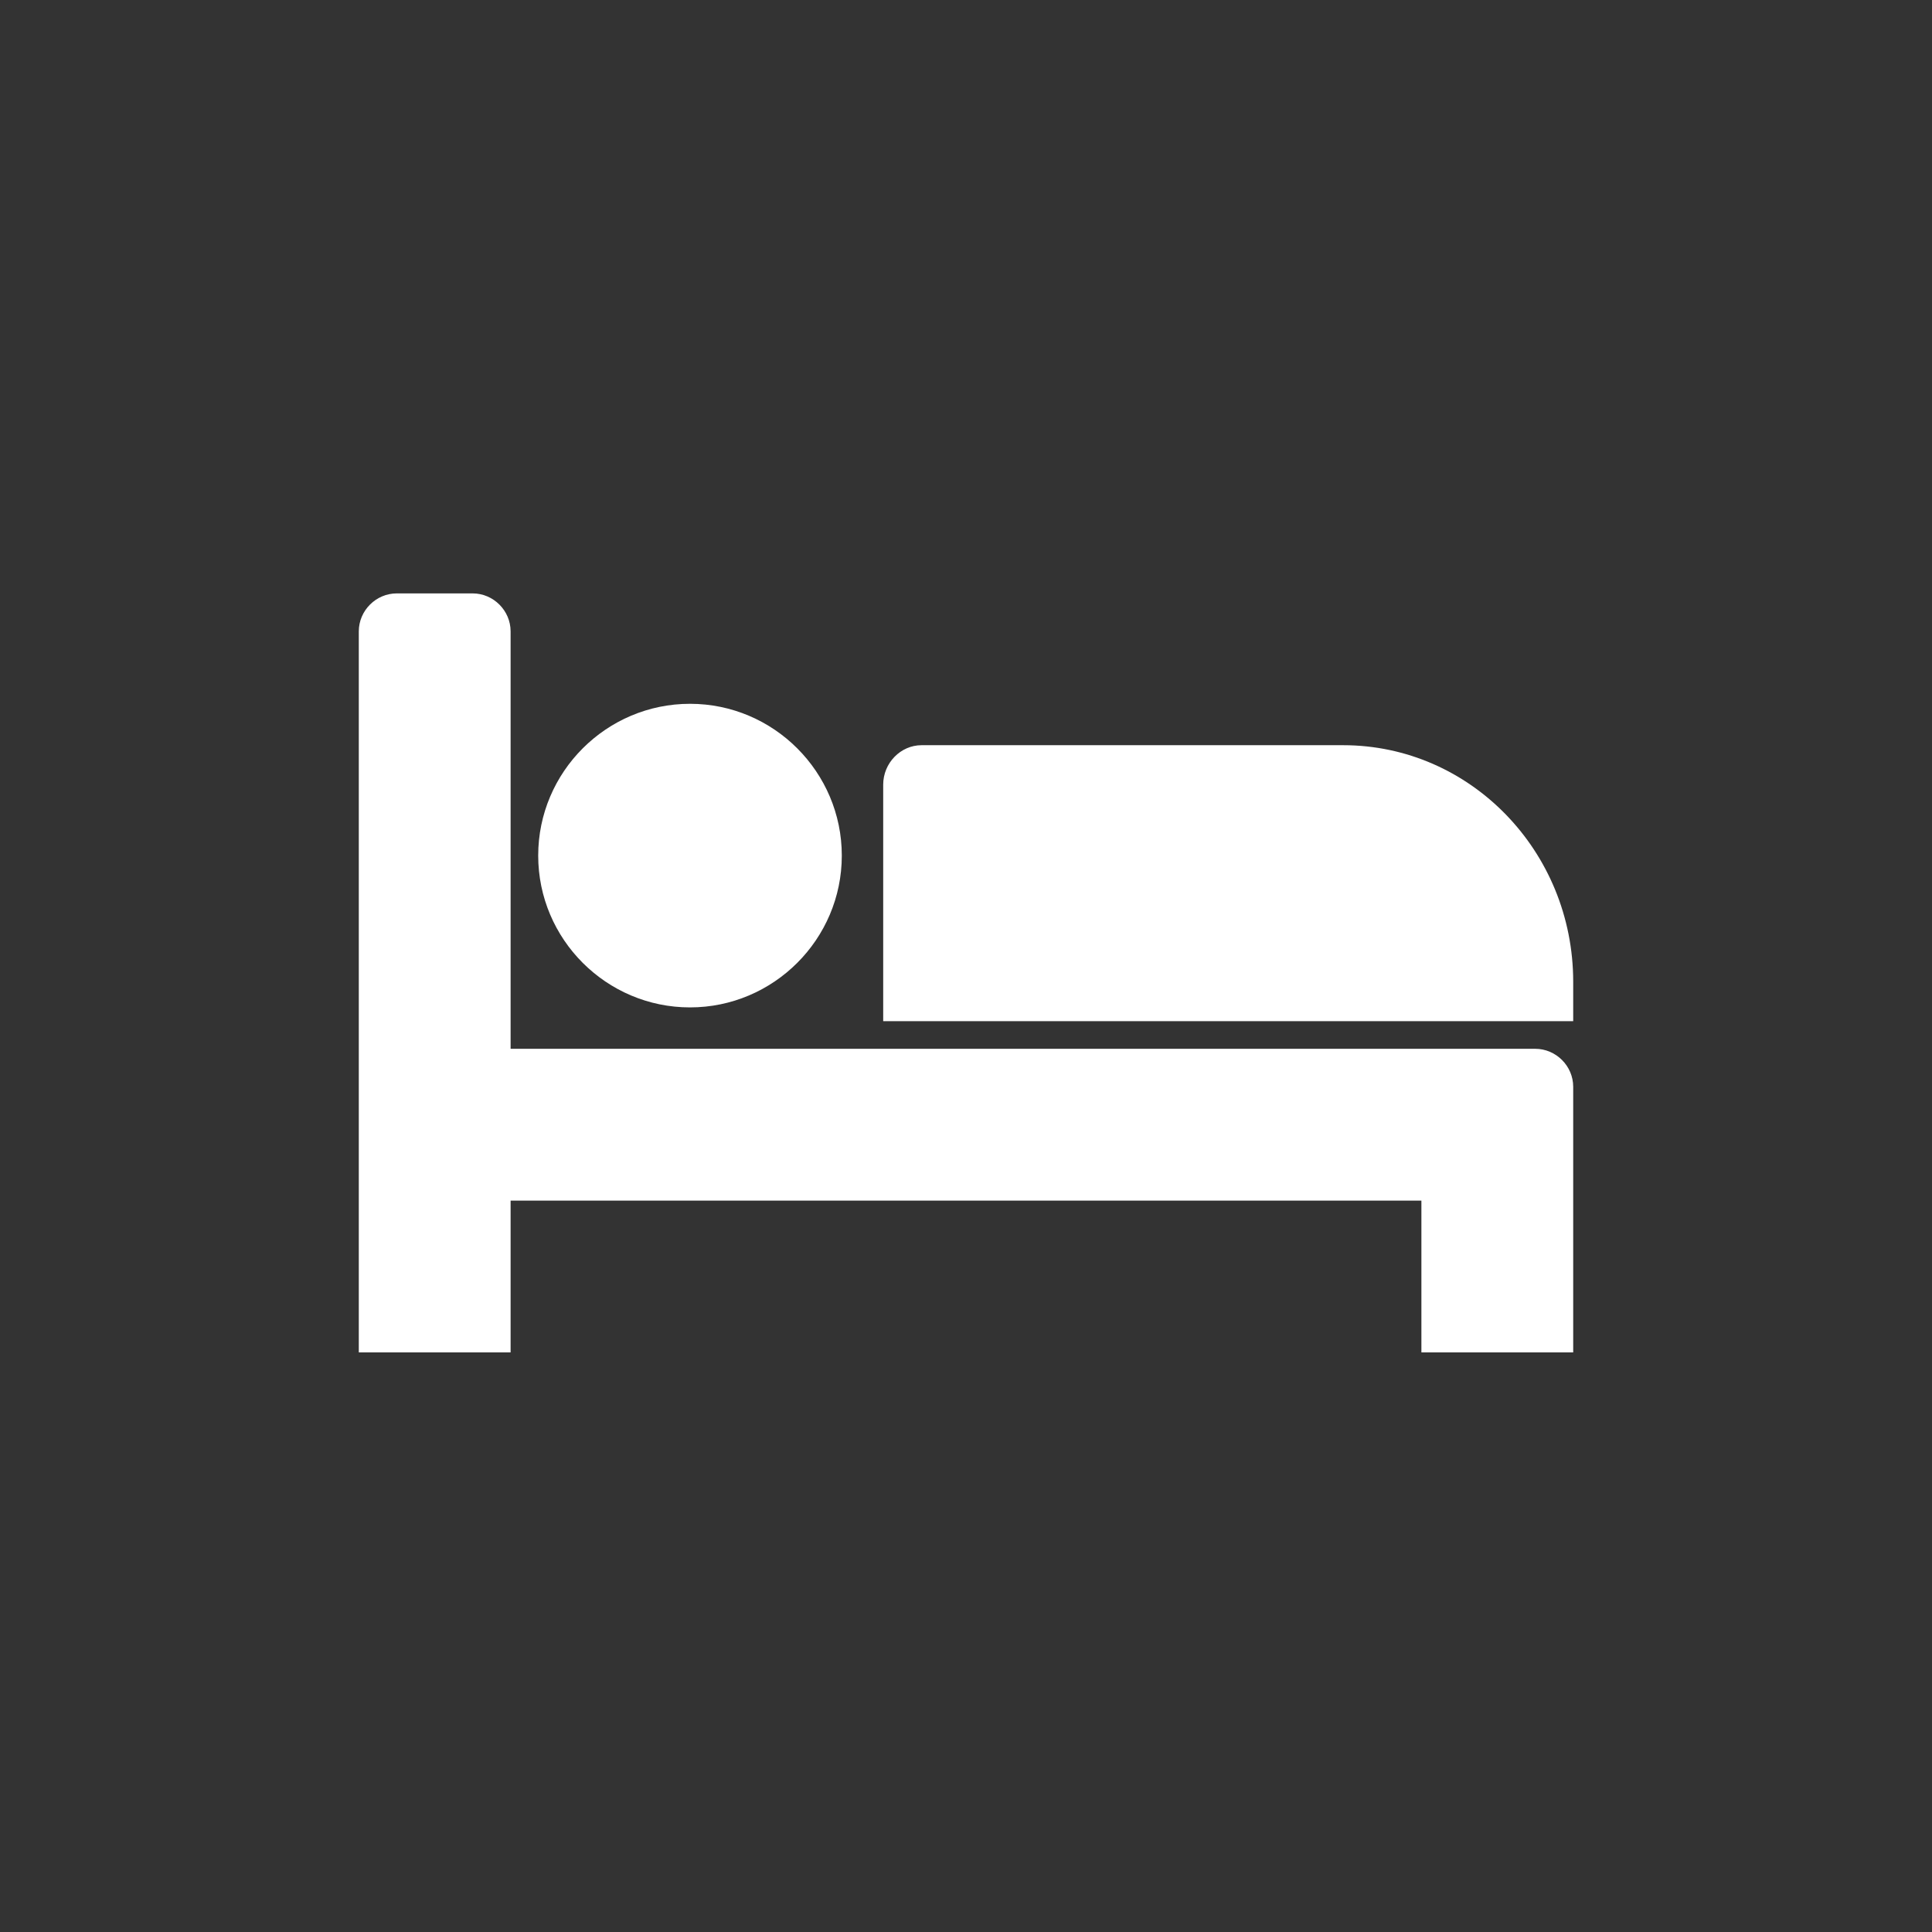 <?xml version="1.0" encoding="UTF-8" standalone="no"?>
<svg width="140px" height="140px" viewBox="0 0 140 140" version="1.1" xmlns="http://www.w3.org/2000/svg" xmlns:xlink="http://www.w3.org/1999/xlink">
    <rect x="0" y="0" width="140" height="140" fill="#333333" stroke="none"/>
    <!-- Generator: Sketch 48.2 (47327) - http://www.bohemiancoding.com/sketch -->
    <title>uxb_bed</title>
    <desc>Created with Sketch.</desc>
    <defs></defs>
    <g id="artwork-icons" stroke="none" stroke-width="1" fill="none" fill-rule="evenodd">
        <g id="uxb_bed">
            <g id="background-grey"></g>
            <path d="M111.25,76 C112.754,76 114,77.246 114,78.75 L114,98 L103,98 L103,87 L37,87 L37,98 L26,98 L26,45.75 C26,44.246 27.246,43 28.75,43 L34.25,43 C35.754,43 37,44.246 37,45.75 L37,76 L111.25,76 Z M61,62 C61,68.059 56.059,73 50,73 C43.941,73 39,68.059 39,62 C39,55.941 43.941,51 50,51 C56.059,51 61,55.941 61,62 Z M114,74 L64,74 L64,56.857 C64,55.295 65.259,54 66.778,54 L97.333,54 C106.535,54 114,61.679 114,71.143 L114,74 Z" id="-copy" fill="#FFFFFF"></path>
        </g>
    </g>
</svg>